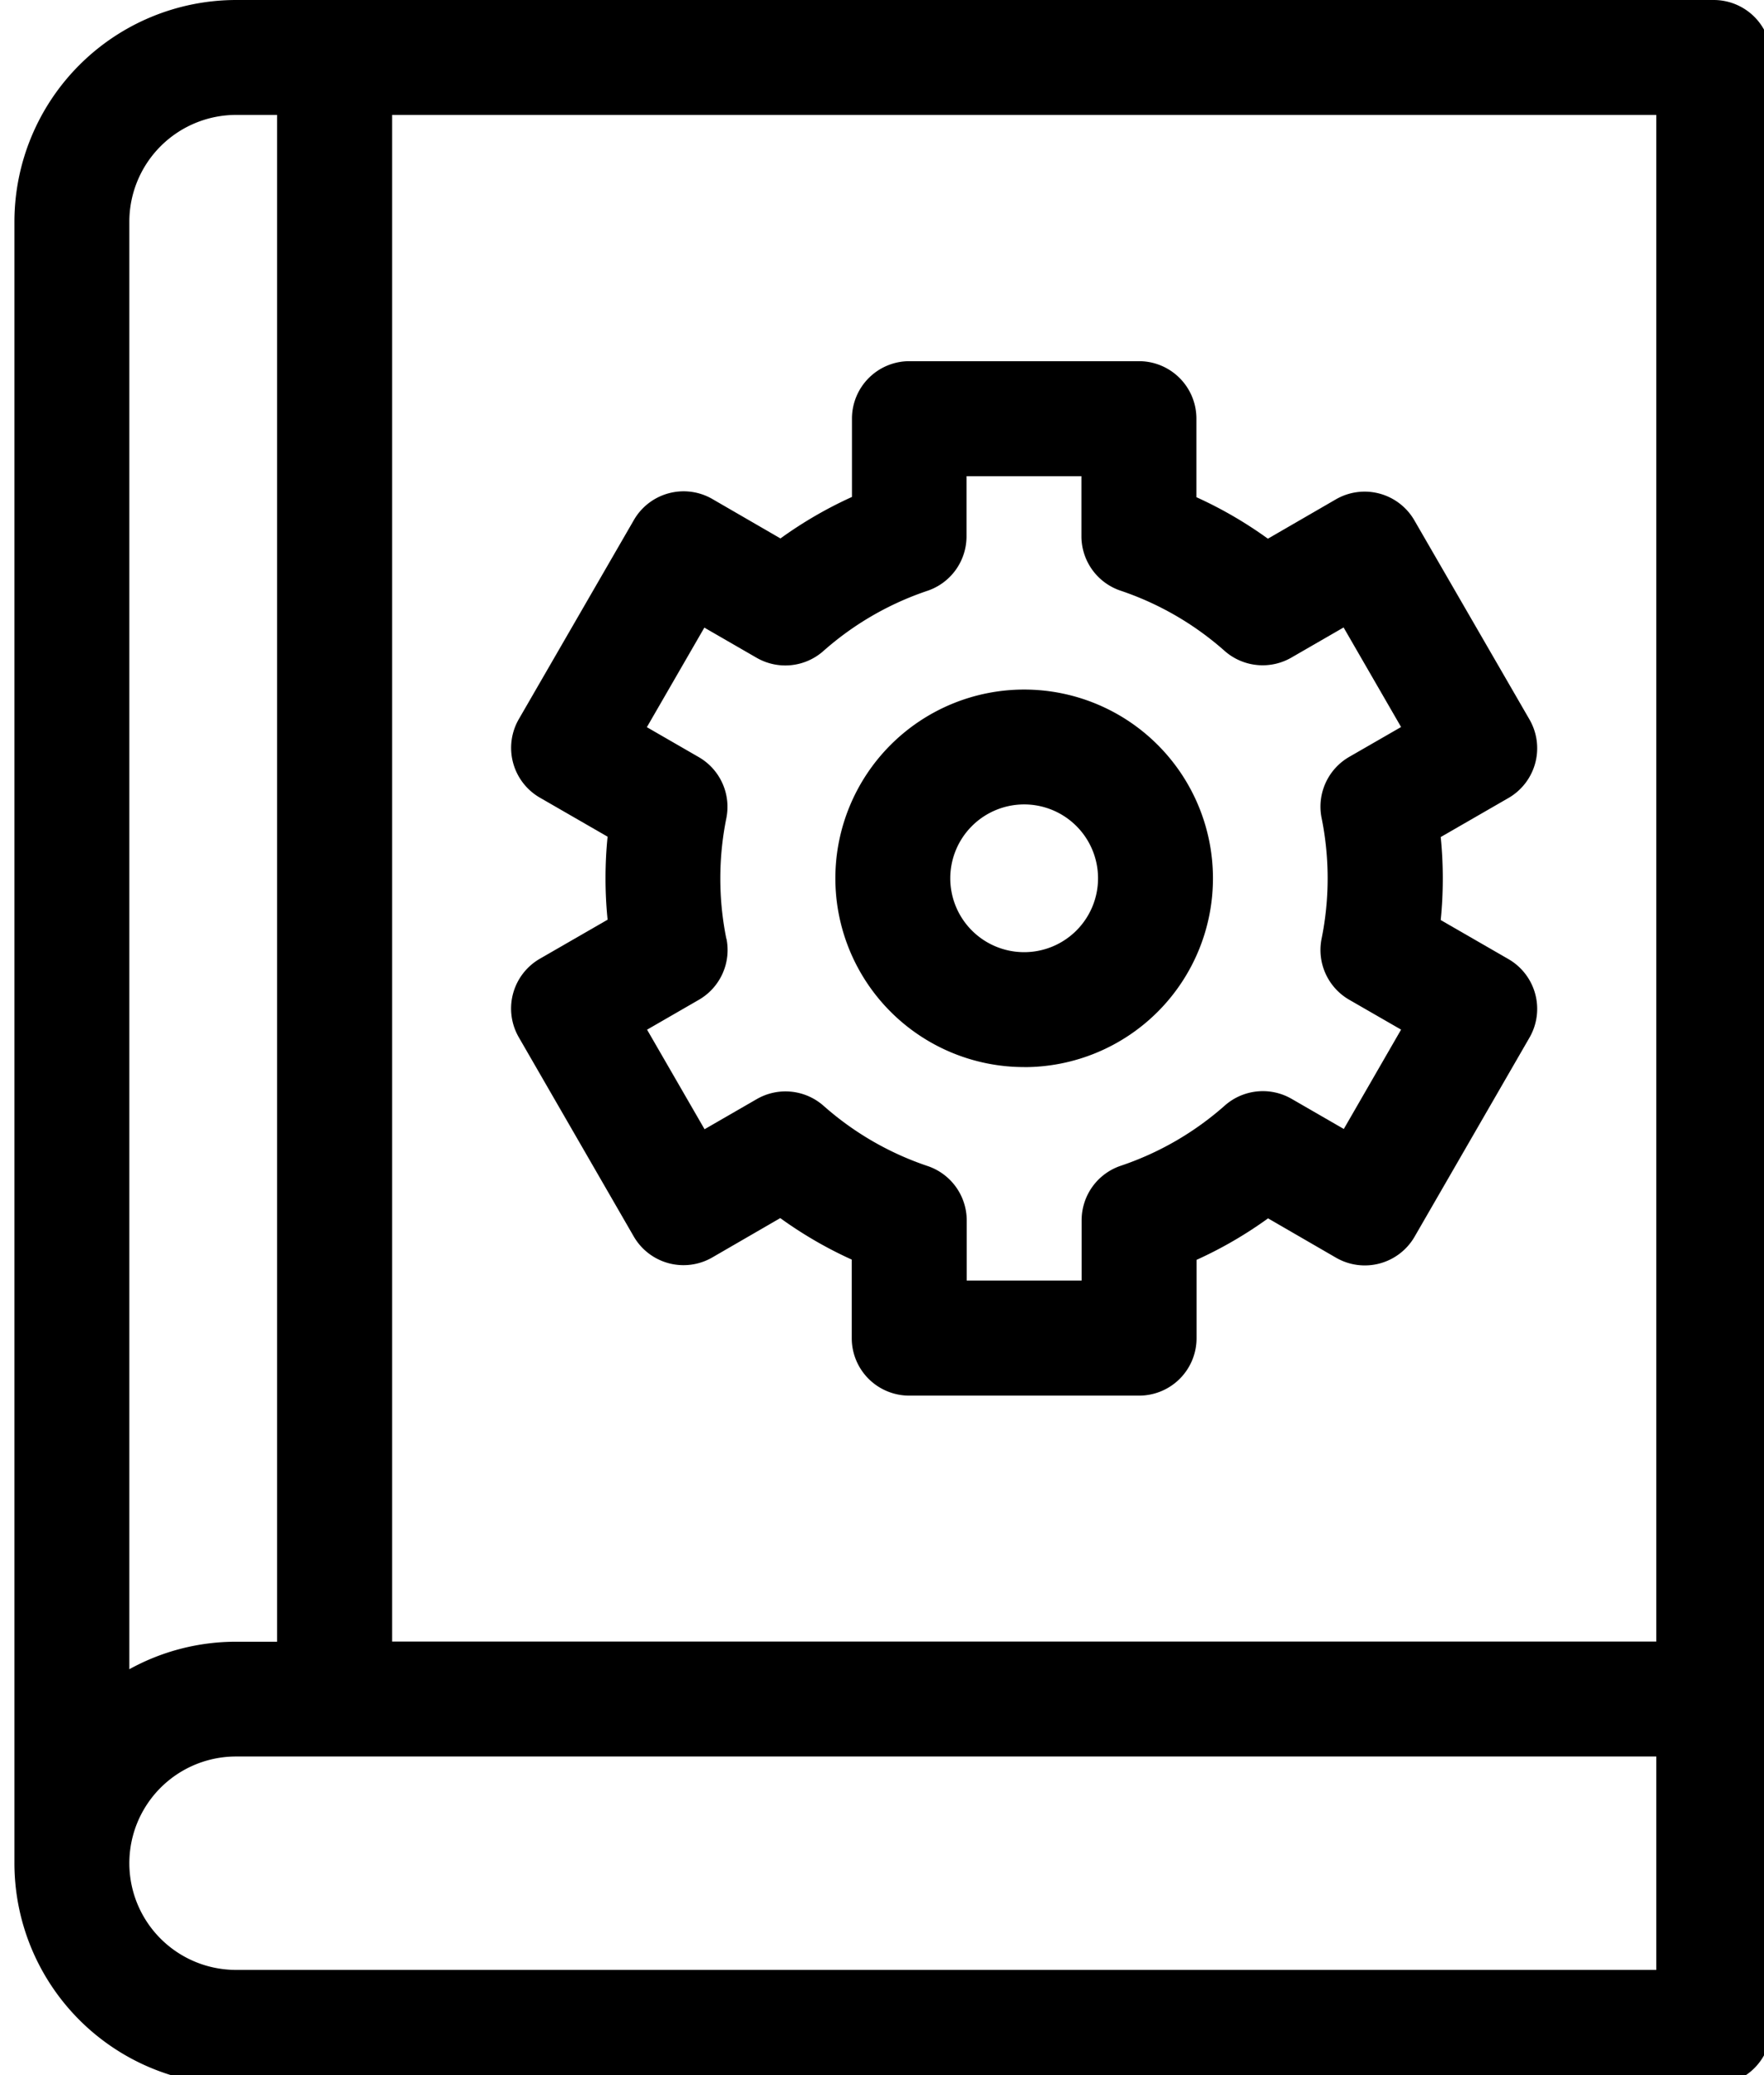 <svg id="icon_-_ライブラリー" data-name="icon - ライブラリー" xmlns="http://www.w3.org/2000/svg" xmlns:xlink="http://www.w3.org/1999/xlink" width="34" height="40" viewBox="0 0 34 40">
  <defs>
    <clipPath id="clip-path">
      <rect id="長方形_57" data-name="長方形 57" width="34" height="40" transform="translate(0.043)" fill="none"/>
    </clipPath>
  </defs>
  <g id="グループ_43" data-name="グループ 43" transform="translate(-0.043)" clip-path="url(#clip-path)">
    <path id="パス_58" data-name="パス 58" d="M121.139,101.034l2.215,3.838a1.108,1.108,0,0,0,1.513.405l1.311-.759a7.959,7.959,0,0,0,1.378.8v1.514a1.107,1.107,0,0,0,1.106,1.108h4.432a1.107,1.107,0,0,0,1.108-1.106h0v-1.511a7.959,7.959,0,0,0,1.378-.8l1.311.759a1.108,1.108,0,0,0,1.513-.405l2.215-3.838a1.108,1.108,0,0,0-.405-1.513l-1.306-.753c.027-.266.04-.534.04-.8s-.013-.533-.04-.8l1.306-.753a1.108,1.108,0,0,0,.405-1.513L138.4,91.068a1.107,1.107,0,0,0-1.512-.405h0l-1.311.759a7.959,7.959,0,0,0-1.378-.8V89.108A1.107,1.107,0,0,0,133.1,88h-4.432a1.107,1.107,0,0,0-1.108,1.106h0v1.511a7.959,7.959,0,0,0-1.378.8l-1.311-.759a1.107,1.107,0,0,0-1.512.4h0L121.139,94.9a1.108,1.108,0,0,0,.405,1.513l1.306.753c-.027.266-.04.534-.04.8s.013.533.04.8l-1.306.753a1.108,1.108,0,0,0-.406,1.513Zm4-1.9a5.862,5.862,0,0,1,0-2.325,1.107,1.107,0,0,0-.532-1.177l-1-.577,1.108-1.919,1.005.58a1.107,1.107,0,0,0,1.287-.127,5.818,5.818,0,0,1,2.006-1.162,1.107,1.107,0,0,0,.755-1.05v-1.16h2.215v1.157a1.107,1.107,0,0,0,.755,1.05,5.818,5.818,0,0,1,2.006,1.162,1.108,1.108,0,0,0,1.287.127l1.005-.58,1.108,1.919-1,.576a1.107,1.107,0,0,0-.532,1.177,5.867,5.867,0,0,1,0,2.327,1.107,1.107,0,0,0,.532,1.177l1,.576L137.04,102.8l-1.005-.58a1.108,1.108,0,0,0-1.287.127,5.818,5.818,0,0,1-2.006,1.162,1.107,1.107,0,0,0-.755,1.05v1.162h-2.215v-1.157a1.107,1.107,0,0,0-.755-1.05,5.818,5.818,0,0,1-2.006-1.162,1.108,1.108,0,0,0-1.287-.127l-1.005.58-1.108-1.919,1-.577A1.108,1.108,0,0,0,125.141,99.131Z" transform="translate(-111.096 -81.038)"/>
    <path id="パス_59" data-name="パス 59" d="M203.639,175.279A3.639,3.639,0,1,0,200,171.639a3.639,3.639,0,0,0,3.639,3.639m0-5.063a1.424,1.424,0,1,1-1.424,1.424,1.424,1.424,0,0,1,1.424-1.424" transform="translate(-183.856 -154.709)"/>
    <path id="パス_60" data-name="パス 60" d="M32.753,0H4.272A4.277,4.277,0,0,0,0,4.272V35.918A4.277,4.277,0,0,0,4.272,40.19H32.753a1.108,1.108,0,0,0,1.108-1.108V1.108A1.108,1.108,0,0,0,32.753,0M2.215,4.272A2.06,2.06,0,0,1,4.272,2.215h.791V31.646H4.272a4.248,4.248,0,0,0-2.057.53Zm29.431,33.7H4.272a2.057,2.057,0,0,1,0-4.114H31.646Zm0-6.329H7.279V2.215H31.646Z" transform="translate(0.321)"/>
  </g>
</svg>
